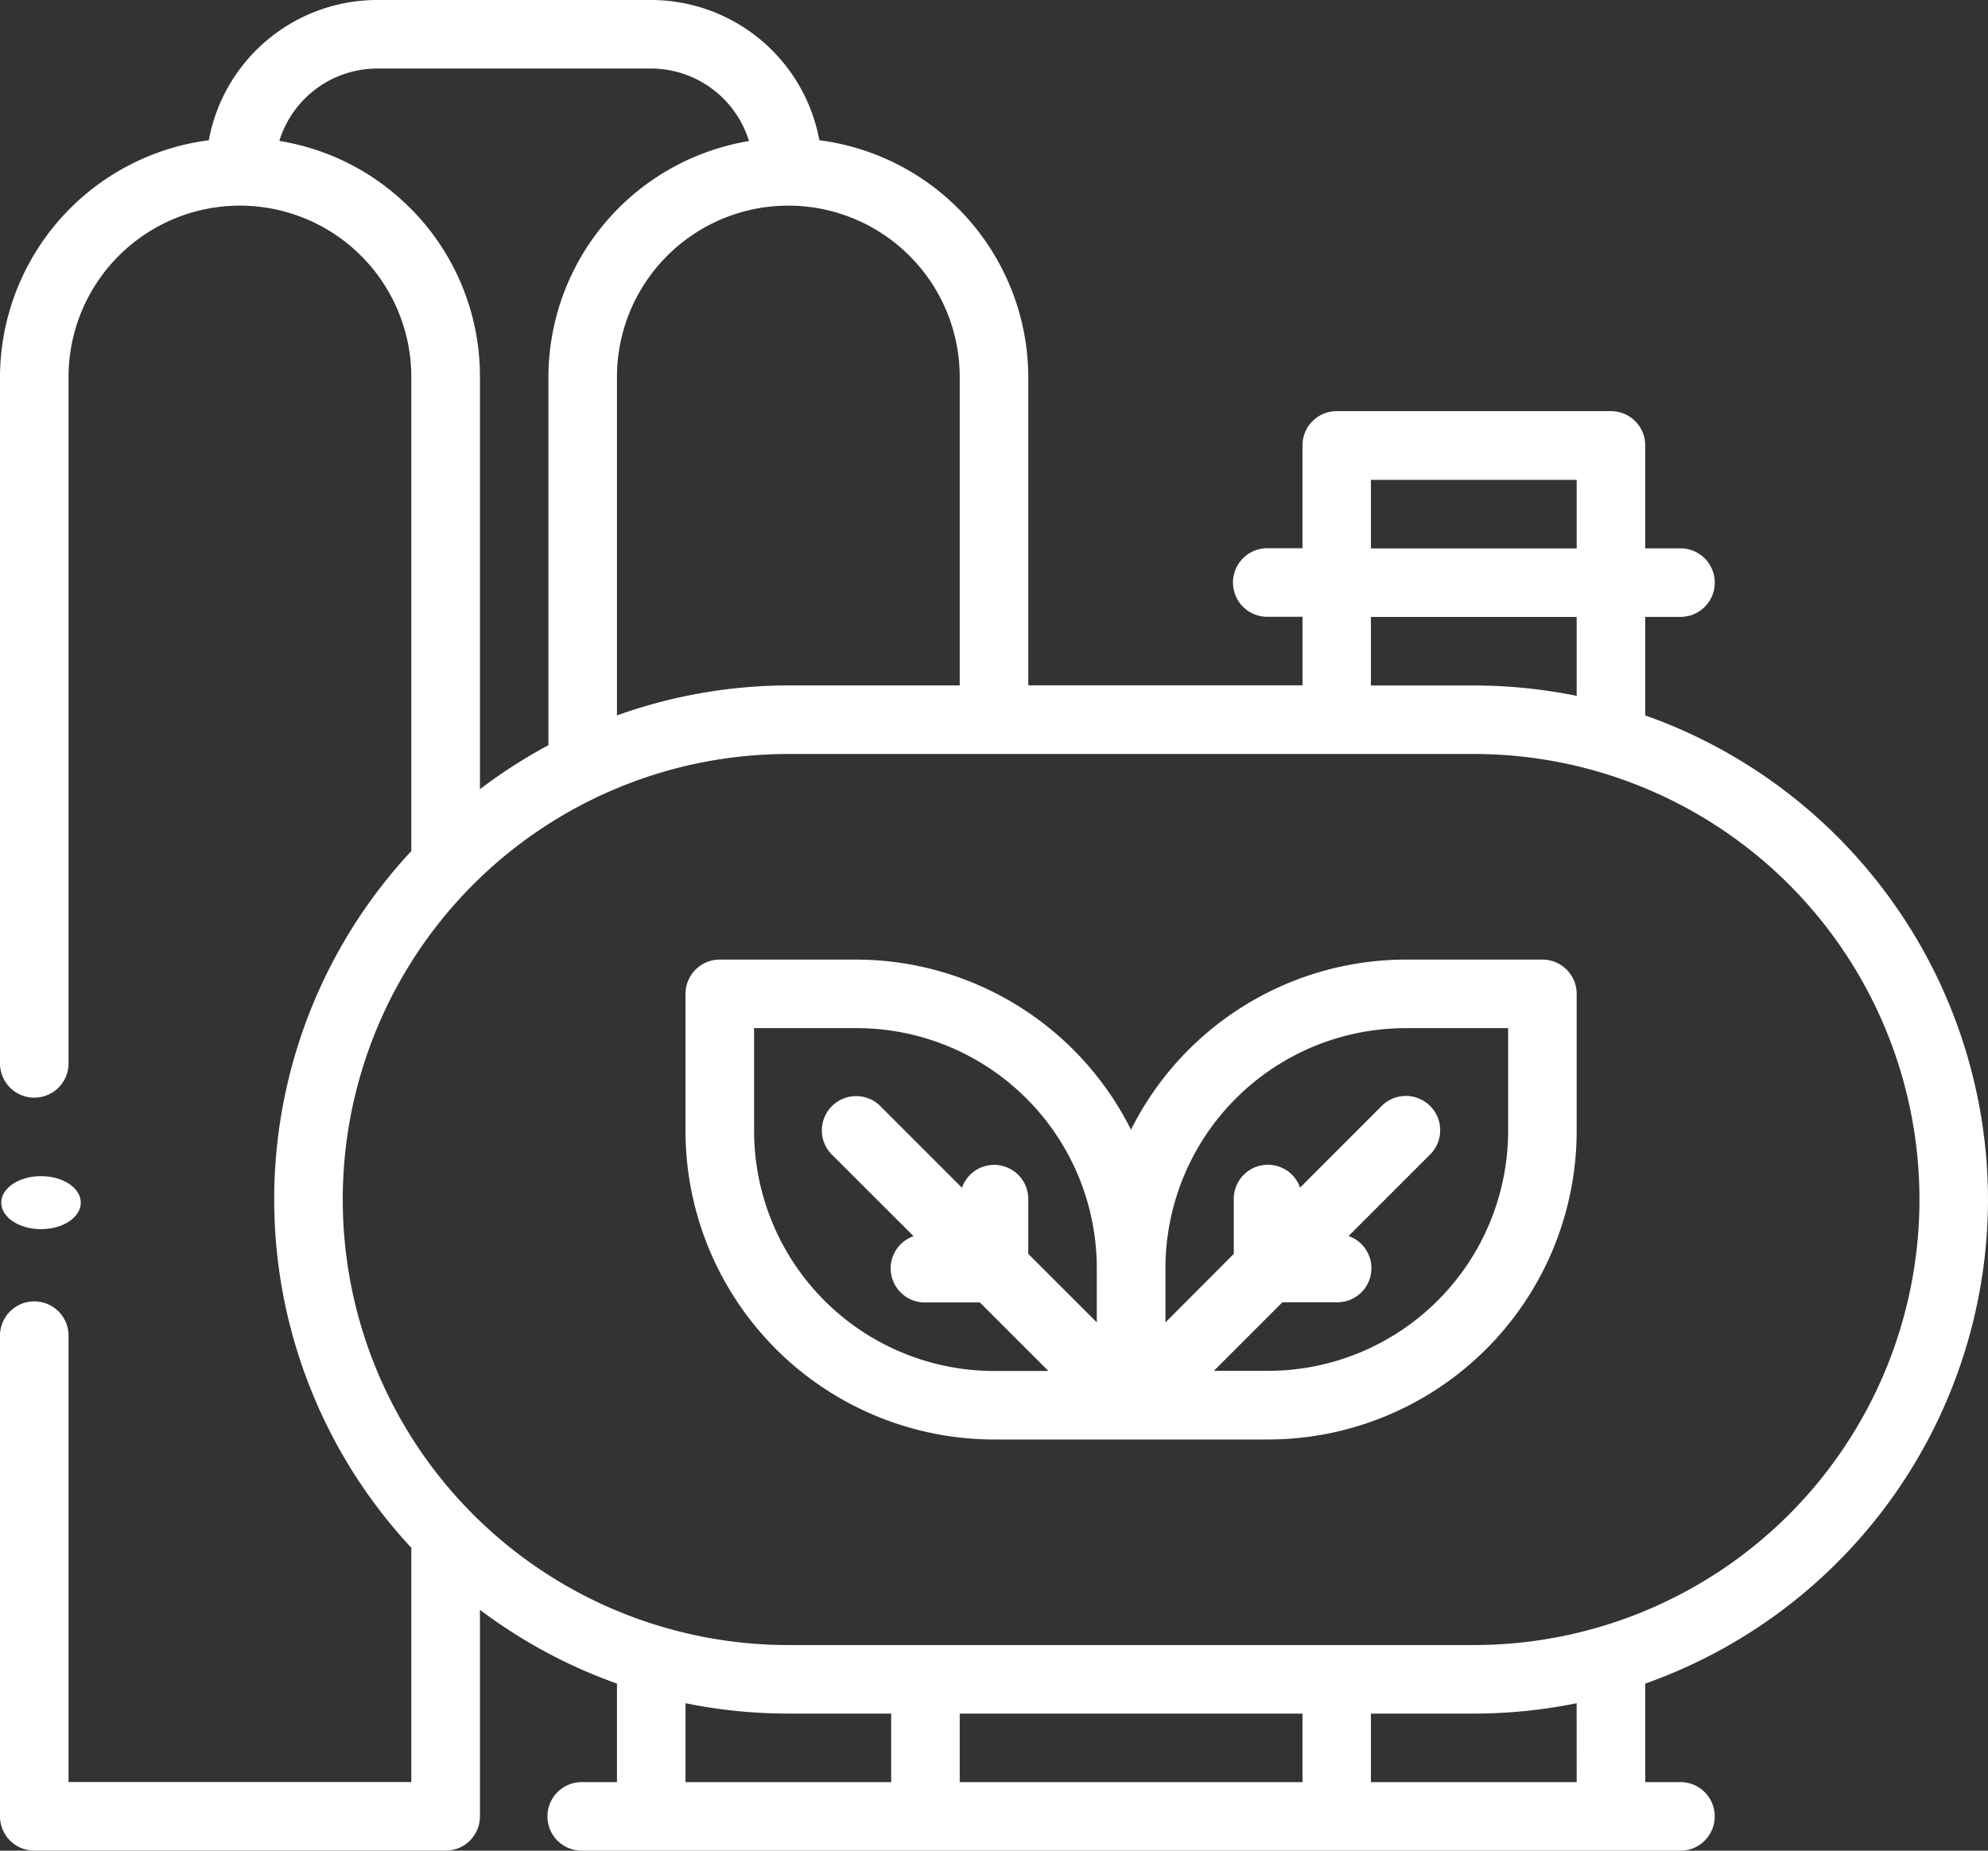 <svg id="outline" xmlns="http://www.w3.org/2000/svg" width="74.972" height="69.801" viewBox="0 0 74.972 69.801">
  <rect x="0" y="0" width="74.972" height="69.801" fill="#333333" stroke="none"/>
  <g id="Group_9614" data-name="Group 9614" transform="translate(0 0)">
    <path id="Path_20759" data-name="Path 20759" d="M23.134,34.6H33.474A11.646,11.646,0,0,0,45.108,22.963v-5.17A1.292,1.292,0,0,0,43.815,16.5h-5.17A11.6,11.6,0,0,0,28.3,22.916,11.6,11.6,0,0,0,17.963,16.5h-5.17A1.292,1.292,0,0,0,11.5,17.793v5.17A11.646,11.646,0,0,0,23.134,34.6ZM38.645,19.085h3.878v3.878a9.059,9.059,0,0,1-9.048,9.048h-2.05l2.585-2.585h2.05a1.286,1.286,0,0,0,.445-2.5l3.054-3.054a1.293,1.293,0,1,0-1.828-1.828L34.677,25.1a1.286,1.286,0,0,0-2.5.445V27.6L29.6,30.184v-2.05a9.059,9.059,0,0,1,9.048-9.048Zm-24.56,0h3.878a9.059,9.059,0,0,1,9.048,9.048v2.05L24.426,27.6v-2.05a1.286,1.286,0,0,0-2.5-.445l-3.054-3.054a1.293,1.293,0,1,0-1.828,1.828L20.1,26.931a1.286,1.286,0,0,0,.445,2.5H22.6l2.585,2.585h-2.05a9.059,9.059,0,0,1-9.048-9.048Z" transform="translate(14.352 19.693)" fill="#fff"/>
    <path id="Path_20760" data-name="Path 20760" d="M76.472,47.742A19.4,19.4,0,0,0,63.546,29.483V25.767h1.293a1.293,1.293,0,1,0,0-2.585H63.546V19.3a1.292,1.292,0,0,0-1.293-1.293H51.912A1.292,1.292,0,0,0,50.619,19.3v3.878H49.327a1.293,1.293,0,1,0,0,2.585h1.293v2.585H40.279V16.719A9.033,9.033,0,0,0,32.4,7.789,6.463,6.463,0,0,0,26.06,2.5H15.719A6.463,6.463,0,0,0,9.374,7.789,9.033,9.033,0,0,0,1.5,16.719V42.571a1.293,1.293,0,1,0,2.585,0V16.719a6.463,6.463,0,1,1,12.926,0V34.6a19.277,19.277,0,0,0,0,26.276v8.837H4.085v-16.8a1.293,1.293,0,1,0-2.585,0v18.1A1.292,1.292,0,0,0,2.793,72.3H18.3A1.292,1.292,0,0,0,19.6,71.009V63.216A19.335,19.335,0,0,0,24.767,66v3.716H23.474a1.293,1.293,0,1,0,0,2.585H64.838a1.293,1.293,0,1,0,0-2.585H63.546V66A19.4,19.4,0,0,0,76.472,47.742ZM53.2,20.6H60.96v2.585H53.2Zm0,5.17H60.96v2.976a19.4,19.4,0,0,0-3.878-.391H53.2ZM37.693,16.719V28.352H31.23a19.26,19.26,0,0,0-6.463,1.131V16.719a6.463,6.463,0,1,1,12.926,0Zm-20.75-6.395a8.966,8.966,0,0,0-4.909-2.508,3.87,3.87,0,0,1,3.685-2.731H26.06A3.87,3.87,0,0,1,29.746,7.82a9.043,9.043,0,0,0-7.564,8.9V30.606A19.411,19.411,0,0,0,19.6,32.267V16.719a8.984,8.984,0,0,0-2.653-6.395ZM31.23,30.938H57.083a16.8,16.8,0,0,1,0,33.608H31.23a16.8,16.8,0,0,1,0-33.608ZM50.619,67.131v2.585H37.693V67.131ZM27.352,69.716V66.74a19.4,19.4,0,0,0,3.878.391h3.878v2.585Zm33.608,0H53.2V67.131h3.878a19.41,19.41,0,0,0,3.881-.391Z" transform="translate(-1.5 -2.5)" fill="#fff"/>
    <ellipse id="Ellipse_457" data-name="Ellipse 457" cx="1.5" cy="1" rx="1.5" ry="1" transform="translate(0.047 44.36)" fill="#fff"/>
  </g>
</svg>
